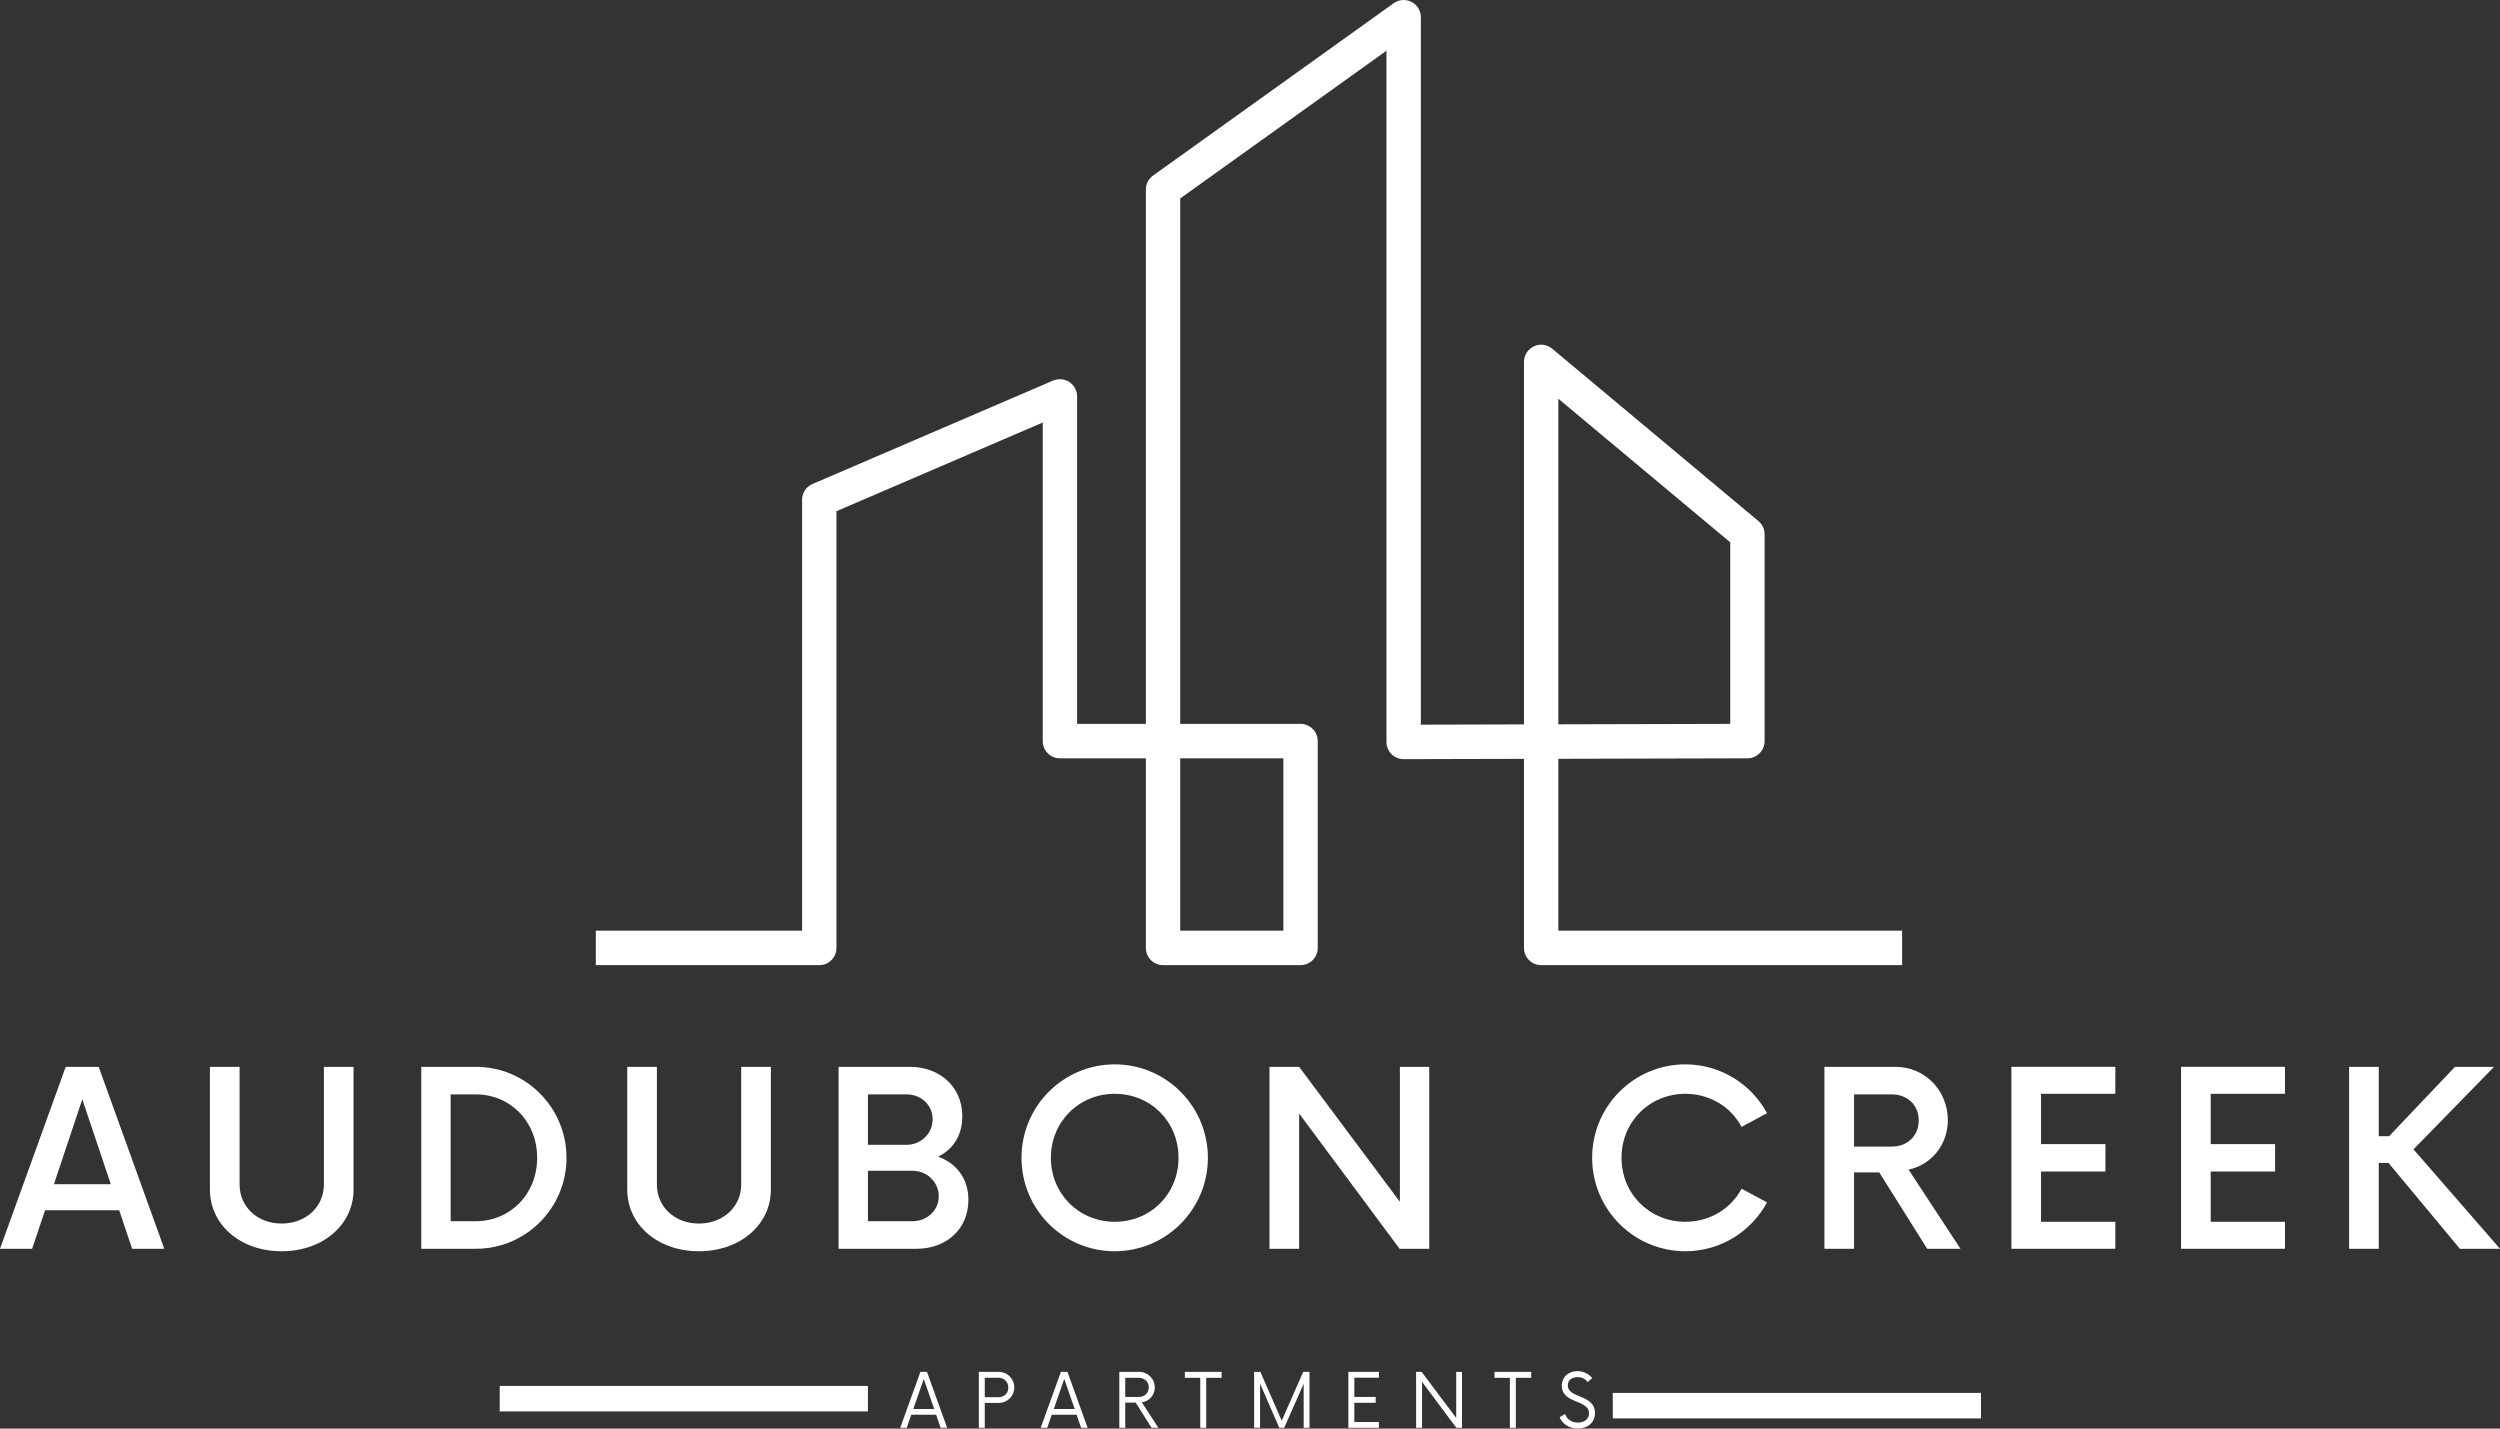 <?xml version="1.0" encoding="UTF-8"?>
<svg xmlns="http://www.w3.org/2000/svg" width="98" height="56" viewBox="0 0 98 56" fill="none">
  <rect x="0" y="0" width="98" height="56" fill="#333333" stroke="none"/>
  <path d="M74.563 37.833H60.414C60.041 37.833 59.74 37.532 59.74 37.158V29.747L55.025 29.759H55.023C54.845 29.759 54.674 29.689 54.547 29.562C54.421 29.435 54.349 29.263 54.349 29.083V1.989L46.264 7.779V28.375H50.981C51.353 28.375 51.655 28.677 51.655 29.05V37.158C51.655 37.532 51.353 37.833 50.981 37.833H45.59C45.218 37.833 44.918 37.532 44.918 37.158V29.726H41.548C41.177 29.726 40.875 29.425 40.875 29.05V16.563L32.789 20.039V37.158C32.789 37.532 32.489 37.833 32.115 37.833H23.356V36.482H31.442V19.593C31.442 19.322 31.603 19.077 31.851 18.972L41.283 14.917C41.49 14.832 41.729 14.85 41.919 14.976C42.108 15.1 42.222 15.312 42.222 15.539V28.375H44.918V7.432C44.918 7.214 45.022 7.009 45.2 6.882L54.632 0.126C54.838 -0.021 55.106 -0.041 55.333 0.076C55.556 0.192 55.697 0.423 55.697 0.676V28.407L59.74 28.396V14.187C59.74 13.925 59.892 13.687 60.128 13.576C60.363 13.464 60.644 13.5 60.846 13.669L68.93 20.425C69.084 20.553 69.172 20.743 69.172 20.943V29.05C69.172 29.423 68.871 29.725 68.5 29.726L61.087 29.745V36.482H74.563V37.833ZM46.264 36.482H50.308V29.726H46.264V36.482ZM61.087 15.63V28.393L67.826 28.376V21.26L61.087 15.63Z" fill="white"></path>
  <path d="M5.18 48.952H6.44L3.869 41.82H2.576L0 48.952H1.259L1.767 47.443H4.673L5.18 48.952ZM2.114 46.42L3.226 43.094L4.343 46.42H2.114Z" fill="white"></path>
  <path d="M11.039 49.049C12.651 49.049 13.859 48.014 13.859 46.632V41.82H12.697V46.431C12.697 47.312 11.985 47.963 11.039 47.963C10.092 47.963 9.392 47.312 9.392 46.431V41.82H8.229V46.632C8.229 48.014 9.426 49.049 11.039 49.049Z" fill="white"></path>
  <path d="M16.514 48.952H18.651C20.617 48.952 22.207 47.357 22.207 45.386C22.207 43.414 20.617 41.82 18.651 41.82H16.514V48.952ZM17.665 47.871V42.9H18.651C20.001 42.9 21.056 43.957 21.056 45.386C21.056 46.814 20.001 47.871 18.651 47.871H17.665Z" fill="white"></path>
  <path d="M27.397 49.049C29.01 49.049 30.218 48.014 30.218 46.632V41.82H29.055V46.431C29.055 47.312 28.343 47.963 27.397 47.963C26.451 47.963 25.75 47.312 25.75 46.431V41.82H24.588V46.632C24.588 48.014 25.784 49.049 27.397 49.049Z" fill="white"></path>
  <path d="M36.776 45.34C37.357 45.054 37.722 44.517 37.722 43.757C37.722 42.58 36.81 41.82 35.67 41.82H32.872V48.952H35.932C37.061 48.952 37.961 48.214 37.961 47.037C37.961 46.169 37.471 45.597 36.776 45.34ZM36.559 43.877C36.559 44.437 36.098 44.877 35.539 44.877H34.023V42.9H35.539C36.098 42.9 36.559 43.306 36.559 43.877ZM35.767 47.871H34.023V45.894H35.767C36.337 45.894 36.799 46.334 36.799 46.894C36.799 47.454 36.337 47.871 35.767 47.871Z" fill="white"></path>
  <path d="M43.696 49.049C45.713 49.049 47.349 47.409 47.349 45.386C47.349 43.363 45.713 41.723 43.696 41.723C41.678 41.723 40.043 43.363 40.043 45.386C40.043 47.409 41.678 49.049 43.696 49.049ZM43.696 47.894C42.3 47.894 41.194 46.803 41.194 45.386C41.194 43.969 42.3 42.877 43.696 42.877C45.109 42.877 46.198 43.969 46.198 45.386C46.198 46.803 45.109 47.894 43.696 47.894Z" fill="white"></path>
  <path d="M54.876 41.82V47.111L50.926 41.82H49.764V48.952H50.926V43.649L54.864 48.952H56.027V41.82H54.876Z" fill="white"></path>
  <path d="M66.065 49.049C67.45 49.049 68.652 48.272 69.268 47.134L68.27 46.597C67.855 47.38 67.028 47.894 66.065 47.894C64.669 47.894 63.563 46.803 63.563 45.386C63.563 43.969 64.669 42.877 66.065 42.877C67.028 42.877 67.855 43.392 68.27 44.174L69.268 43.637C68.652 42.5 67.45 41.723 66.065 41.723C64.048 41.723 62.412 43.363 62.412 45.386C62.412 47.409 64.048 49.049 66.065 49.049Z" fill="white"></path>
  <path d="M74.816 45.849C75.705 45.66 76.355 44.877 76.355 43.911C76.355 42.746 75.454 41.82 74.303 41.82H71.517V48.952H72.679V45.957H73.665L75.546 48.952H76.851L74.816 45.849ZM72.679 44.946V42.9H74.161C74.765 42.9 75.215 43.317 75.215 43.923C75.215 44.529 74.765 44.946 74.161 44.946H72.679Z" fill="white"></path>
  <path d="M82.921 42.877V41.82H78.846V48.952H82.921V47.894H80.008V45.923H82.533V44.849H80.008V42.877H82.921Z" fill="white"></path>
  <path d="M89.571 42.877V41.82H85.497V48.952H89.571V47.894H86.659V45.923H89.184V44.849H86.659V42.877H89.571Z" fill="white"></path>
  <path d="M96.427 48.952H98L94.609 45.054L97.766 41.82H96.234L93.652 44.54H93.247V41.82H92.085V48.952H93.247V45.586H93.629L96.427 48.952Z" fill="white"></path>
  <path d="M36.872 55.971H37.129L36.337 53.777H36.08L35.288 55.971H35.544L35.721 55.457H36.696L36.872 55.971ZM35.801 55.234L36.211 54.057L36.622 55.234H35.801Z" fill="white"></path>
  <path d="M39.15 53.777H38.37V55.971H38.603V54.994H39.15C39.492 54.994 39.76 54.726 39.76 54.389C39.76 54.051 39.492 53.777 39.15 53.777ZM39.128 54.771H38.603V54.006H39.128C39.35 54.006 39.526 54.16 39.526 54.394C39.526 54.634 39.35 54.771 39.128 54.771Z" fill="white"></path>
  <path d="M42.379 55.971H42.636L41.844 53.777H41.587L40.795 55.971H41.052L41.228 55.457H42.203L42.379 55.971ZM41.308 55.234L41.718 54.057L42.129 55.234H41.308Z" fill="white"></path>
  <path d="M44.76 54.971C45.05 54.931 45.267 54.686 45.267 54.394C45.267 54.046 44.993 53.777 44.657 53.777H43.877V55.971H44.11V54.983H44.52L45.142 55.971H45.409L44.76 54.971ZM44.11 54.76V54.011H44.646C44.862 54.011 45.033 54.166 45.033 54.383C45.033 54.606 44.868 54.76 44.646 54.76H44.11Z" fill="white"></path>
  <path d="M47.887 53.777H46.446V54.011H47.05V55.971H47.283V54.011H47.887V53.777Z" fill="white"></path>
  <path d="M51.087 53.777L50.244 55.691L49.406 53.777H49.161V55.971H49.395V54.24L50.147 55.971H50.34L51.104 54.246V55.971H51.332V53.777H51.087Z" fill="white"></path>
  <path d="M54.053 54.006V53.777H52.856V55.971H54.053V55.743H53.09V54.989H53.927V54.76H53.09V54.006H54.053Z" fill="white"></path>
  <path d="M57.083 53.777V55.583L55.727 53.777H55.511V55.971H55.744V54.166L57.089 55.971H57.311V53.777H57.083Z" fill="white"></path>
  <path d="M60.024 53.777H58.583V54.011H59.187V55.971H59.42V54.011H60.024V53.777Z" fill="white"></path>
  <path d="M61.845 56C62.221 56 62.523 55.777 62.523 55.394C62.523 54.646 61.458 54.828 61.458 54.309C61.458 54.086 61.634 53.983 61.839 53.983C62.01 53.983 62.147 54.051 62.233 54.177L62.415 54.023C62.295 53.868 62.084 53.748 61.834 53.748C61.498 53.748 61.224 53.966 61.224 54.326C61.224 55.034 62.29 54.857 62.29 55.4C62.29 55.634 62.096 55.766 61.851 55.766C61.6 55.766 61.423 55.629 61.349 55.428L61.138 55.554C61.247 55.823 61.52 56 61.845 56Z" fill="white"></path>
  <path d="M63.221 55.102H77.655" stroke="white"></path>
  <path d="M19.589 54.828H34.022" stroke="white"></path>
</svg>
